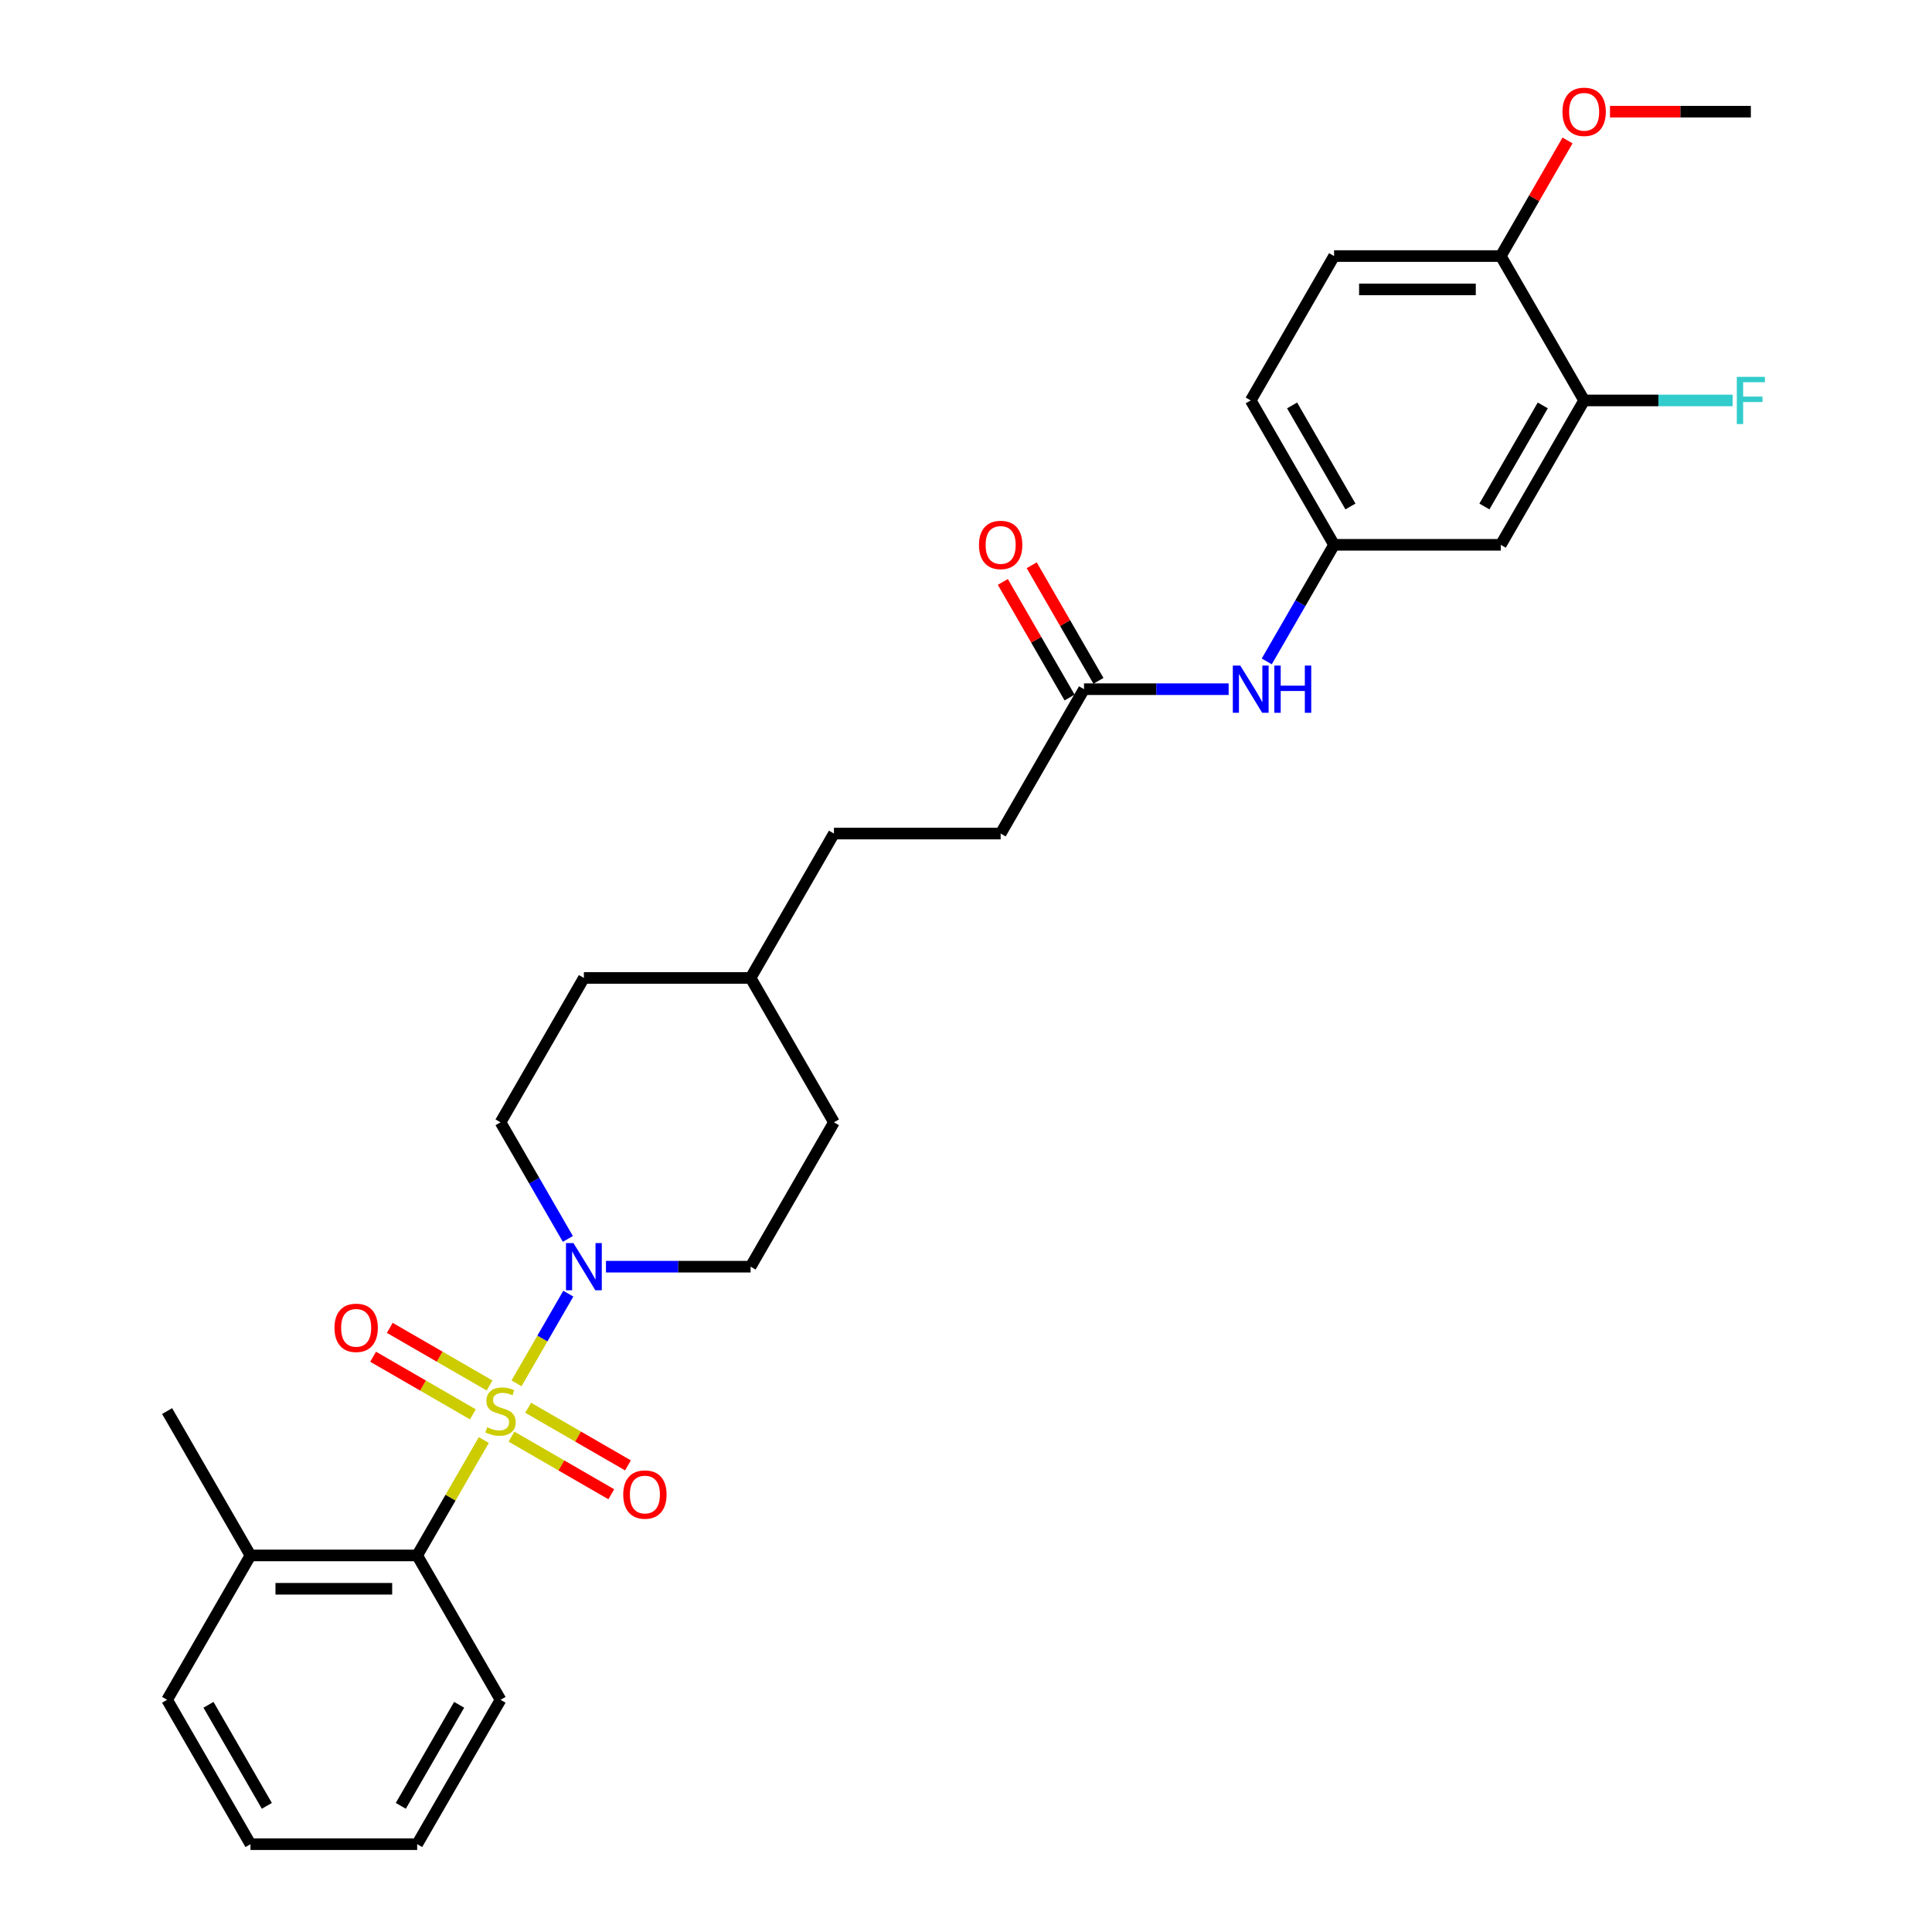 <?xml version='1.0' encoding='iso-8859-1'?>
<svg version='1.1' baseProfile='full'
              xmlns='http://www.w3.org/2000/svg'
                      xmlns:rdkit='http://www.rdkit.org/xml'
                      xmlns:xlink='http://www.w3.org/1999/xlink'
                  xml:space='preserve'
width='1000px' height='1000px' viewBox='0 0 1000 1000'>
<!-- END OF HEADER -->
<rect style='opacity:1.0;fill:#FFFFFF;stroke:none' width='1000' height='1000' x='0' y='0'> </rect>
<path class='bond-0' d='M 267.354,716.021 L 280.756,692.808' style='fill:none;fill-rule:evenodd;stroke:#CCCC00;stroke-width:6px;stroke-linecap:butt;stroke-linejoin:miter;stroke-opacity:1' />
<path class='bond-0' d='M 280.756,692.808 L 294.158,669.596' style='fill:none;fill-rule:evenodd;stroke:#0000FF;stroke-width:6px;stroke-linecap:butt;stroke-linejoin:miter;stroke-opacity:1' />
<path class='bond-1' d='M 250.416,745.359 L 233.173,775.224' style='fill:none;fill-rule:evenodd;stroke:#CCCC00;stroke-width:6px;stroke-linecap:butt;stroke-linejoin:miter;stroke-opacity:1' />
<path class='bond-1' d='M 233.173,775.224 L 215.93,805.09' style='fill:none;fill-rule:evenodd;stroke:#000000;stroke-width:6px;stroke-linecap:butt;stroke-linejoin:miter;stroke-opacity:1' />
<path class='bond-2' d='M 264.752,743.604 L 290.577,758.514' style='fill:none;fill-rule:evenodd;stroke:#CCCC00;stroke-width:6px;stroke-linecap:butt;stroke-linejoin:miter;stroke-opacity:1' />
<path class='bond-2' d='M 290.577,758.514 L 316.402,773.423' style='fill:none;fill-rule:evenodd;stroke:#FF0000;stroke-width:6px;stroke-linecap:butt;stroke-linejoin:miter;stroke-opacity:1' />
<path class='bond-2' d='M 273.381,728.658 L 299.206,743.568' style='fill:none;fill-rule:evenodd;stroke:#CCCC00;stroke-width:6px;stroke-linecap:butt;stroke-linejoin:miter;stroke-opacity:1' />
<path class='bond-2' d='M 299.206,743.568 L 325.03,758.478' style='fill:none;fill-rule:evenodd;stroke:#FF0000;stroke-width:6px;stroke-linecap:butt;stroke-linejoin:miter;stroke-opacity:1' />
<path class='bond-3' d='M 253.397,717.12 L 227.572,702.21' style='fill:none;fill-rule:evenodd;stroke:#CCCC00;stroke-width:6px;stroke-linecap:butt;stroke-linejoin:miter;stroke-opacity:1' />
<path class='bond-3' d='M 227.572,702.21 L 201.747,687.3' style='fill:none;fill-rule:evenodd;stroke:#FF0000;stroke-width:6px;stroke-linecap:butt;stroke-linejoin:miter;stroke-opacity:1' />
<path class='bond-3' d='M 244.768,732.066 L 218.943,717.156' style='fill:none;fill-rule:evenodd;stroke:#CCCC00;stroke-width:6px;stroke-linecap:butt;stroke-linejoin:miter;stroke-opacity:1' />
<path class='bond-3' d='M 218.943,717.156 L 193.118,702.246' style='fill:none;fill-rule:evenodd;stroke:#FF0000;stroke-width:6px;stroke-linecap:butt;stroke-linejoin:miter;stroke-opacity:1' />
<path class='bond-4' d='M 313.643,655.634 L 351.075,655.634' style='fill:none;fill-rule:evenodd;stroke:#0000FF;stroke-width:6px;stroke-linecap:butt;stroke-linejoin:miter;stroke-opacity:1' />
<path class='bond-4' d='M 351.075,655.634 L 388.507,655.634' style='fill:none;fill-rule:evenodd;stroke:#000000;stroke-width:6px;stroke-linecap:butt;stroke-linejoin:miter;stroke-opacity:1' />
<path class='bond-5' d='M 293.919,641.258 L 276.497,611.082' style='fill:none;fill-rule:evenodd;stroke:#0000FF;stroke-width:6px;stroke-linecap:butt;stroke-linejoin:miter;stroke-opacity:1' />
<path class='bond-5' d='M 276.497,611.082 L 259.074,580.906' style='fill:none;fill-rule:evenodd;stroke:#000000;stroke-width:6px;stroke-linecap:butt;stroke-linejoin:miter;stroke-opacity:1' />
<path class='bond-6' d='M 215.93,805.09 L 129.642,805.09' style='fill:none;fill-rule:evenodd;stroke:#000000;stroke-width:6px;stroke-linecap:butt;stroke-linejoin:miter;stroke-opacity:1' />
<path class='bond-6' d='M 202.987,822.347 L 142.585,822.347' style='fill:none;fill-rule:evenodd;stroke:#000000;stroke-width:6px;stroke-linecap:butt;stroke-linejoin:miter;stroke-opacity:1' />
<path class='bond-7' d='M 215.93,805.09 L 259.074,879.818' style='fill:none;fill-rule:evenodd;stroke:#000000;stroke-width:6px;stroke-linecap:butt;stroke-linejoin:miter;stroke-opacity:1' />
<path class='bond-8' d='M 819.948,207.267 L 776.804,281.995' style='fill:none;fill-rule:evenodd;stroke:#000000;stroke-width:6px;stroke-linecap:butt;stroke-linejoin:miter;stroke-opacity:1' />
<path class='bond-8' d='M 798.531,209.847 L 768.33,262.157' style='fill:none;fill-rule:evenodd;stroke:#000000;stroke-width:6px;stroke-linecap:butt;stroke-linejoin:miter;stroke-opacity:1' />
<path class='bond-9' d='M 819.948,207.267 L 858.381,207.267' style='fill:none;fill-rule:evenodd;stroke:#000000;stroke-width:6px;stroke-linecap:butt;stroke-linejoin:miter;stroke-opacity:1' />
<path class='bond-9' d='M 858.381,207.267 L 896.814,207.267' style='fill:none;fill-rule:evenodd;stroke:#33CCCC;stroke-width:6px;stroke-linecap:butt;stroke-linejoin:miter;stroke-opacity:1' />
<path class='bond-10' d='M 819.948,207.267 L 776.804,132.539' style='fill:none;fill-rule:evenodd;stroke:#000000;stroke-width:6px;stroke-linecap:butt;stroke-linejoin:miter;stroke-opacity:1' />
<path class='bond-11' d='M 776.804,281.995 L 690.516,281.995' style='fill:none;fill-rule:evenodd;stroke:#000000;stroke-width:6px;stroke-linecap:butt;stroke-linejoin:miter;stroke-opacity:1' />
<path class='bond-12' d='M 561.083,356.723 L 517.939,431.45' style='fill:none;fill-rule:evenodd;stroke:#000000;stroke-width:6px;stroke-linecap:butt;stroke-linejoin:miter;stroke-opacity:1' />
<path class='bond-13' d='M 561.083,356.723 L 598.515,356.723' style='fill:none;fill-rule:evenodd;stroke:#000000;stroke-width:6px;stroke-linecap:butt;stroke-linejoin:miter;stroke-opacity:1' />
<path class='bond-13' d='M 598.515,356.723 L 635.947,356.723' style='fill:none;fill-rule:evenodd;stroke:#0000FF;stroke-width:6px;stroke-linecap:butt;stroke-linejoin:miter;stroke-opacity:1' />
<path class='bond-14' d='M 568.556,352.408 L 551.284,322.491' style='fill:none;fill-rule:evenodd;stroke:#000000;stroke-width:6px;stroke-linecap:butt;stroke-linejoin:miter;stroke-opacity:1' />
<path class='bond-14' d='M 551.284,322.491 L 534.011,292.574' style='fill:none;fill-rule:evenodd;stroke:#FF0000;stroke-width:6px;stroke-linecap:butt;stroke-linejoin:miter;stroke-opacity:1' />
<path class='bond-14' d='M 553.611,361.037 L 536.338,331.12' style='fill:none;fill-rule:evenodd;stroke:#000000;stroke-width:6px;stroke-linecap:butt;stroke-linejoin:miter;stroke-opacity:1' />
<path class='bond-14' d='M 536.338,331.12 L 519.065,301.202' style='fill:none;fill-rule:evenodd;stroke:#FF0000;stroke-width:6px;stroke-linecap:butt;stroke-linejoin:miter;stroke-opacity:1' />
<path class='bond-15' d='M 655.672,342.347 L 673.094,312.171' style='fill:none;fill-rule:evenodd;stroke:#0000FF;stroke-width:6px;stroke-linecap:butt;stroke-linejoin:miter;stroke-opacity:1' />
<path class='bond-15' d='M 673.094,312.171 L 690.516,281.995' style='fill:none;fill-rule:evenodd;stroke:#000000;stroke-width:6px;stroke-linecap:butt;stroke-linejoin:miter;stroke-opacity:1' />
<path class='bond-16' d='M 690.516,281.995 L 647.372,207.267' style='fill:none;fill-rule:evenodd;stroke:#000000;stroke-width:6px;stroke-linecap:butt;stroke-linejoin:miter;stroke-opacity:1' />
<path class='bond-16' d='M 698.99,262.157 L 668.789,209.847' style='fill:none;fill-rule:evenodd;stroke:#000000;stroke-width:6px;stroke-linecap:butt;stroke-linejoin:miter;stroke-opacity:1' />
<path class='bond-17' d='M 776.804,132.539 L 690.516,132.539' style='fill:none;fill-rule:evenodd;stroke:#000000;stroke-width:6px;stroke-linecap:butt;stroke-linejoin:miter;stroke-opacity:1' />
<path class='bond-17' d='M 763.861,149.797 L 703.459,149.797' style='fill:none;fill-rule:evenodd;stroke:#000000;stroke-width:6px;stroke-linecap:butt;stroke-linejoin:miter;stroke-opacity:1' />
<path class='bond-18' d='M 776.804,132.539 L 794.077,102.622' style='fill:none;fill-rule:evenodd;stroke:#000000;stroke-width:6px;stroke-linecap:butt;stroke-linejoin:miter;stroke-opacity:1' />
<path class='bond-18' d='M 794.077,102.622 L 811.35,72.704' style='fill:none;fill-rule:evenodd;stroke:#FF0000;stroke-width:6px;stroke-linecap:butt;stroke-linejoin:miter;stroke-opacity:1' />
<path class='bond-19' d='M 388.507,655.634 L 431.651,580.906' style='fill:none;fill-rule:evenodd;stroke:#000000;stroke-width:6px;stroke-linecap:butt;stroke-linejoin:miter;stroke-opacity:1' />
<path class='bond-20' d='M 259.074,580.906 L 302.219,506.178' style='fill:none;fill-rule:evenodd;stroke:#000000;stroke-width:6px;stroke-linecap:butt;stroke-linejoin:miter;stroke-opacity:1' />
<path class='bond-21' d='M 129.642,805.09 L 86.498,730.362' style='fill:none;fill-rule:evenodd;stroke:#000000;stroke-width:6px;stroke-linecap:butt;stroke-linejoin:miter;stroke-opacity:1' />
<path class='bond-22' d='M 129.642,805.09 L 86.498,879.818' style='fill:none;fill-rule:evenodd;stroke:#000000;stroke-width:6px;stroke-linecap:butt;stroke-linejoin:miter;stroke-opacity:1' />
<path class='bond-23' d='M 690.516,132.539 L 647.372,207.267' style='fill:none;fill-rule:evenodd;stroke:#000000;stroke-width:6px;stroke-linecap:butt;stroke-linejoin:miter;stroke-opacity:1' />
<path class='bond-24' d='M 517.939,431.45 L 431.651,431.45' style='fill:none;fill-rule:evenodd;stroke:#000000;stroke-width:6px;stroke-linecap:butt;stroke-linejoin:miter;stroke-opacity:1' />
<path class='bond-25' d='M 431.651,580.906 L 388.507,506.178' style='fill:none;fill-rule:evenodd;stroke:#000000;stroke-width:6px;stroke-linecap:butt;stroke-linejoin:miter;stroke-opacity:1' />
<path class='bond-26' d='M 302.219,506.178 L 388.507,506.178' style='fill:none;fill-rule:evenodd;stroke:#000000;stroke-width:6px;stroke-linecap:butt;stroke-linejoin:miter;stroke-opacity:1' />
<path class='bond-27' d='M 388.507,506.178 L 431.651,431.45' style='fill:none;fill-rule:evenodd;stroke:#000000;stroke-width:6px;stroke-linecap:butt;stroke-linejoin:miter;stroke-opacity:1' />
<path class='bond-28' d='M 833.323,57.811 L 869.78,57.811' style='fill:none;fill-rule:evenodd;stroke:#FF0000;stroke-width:6px;stroke-linecap:butt;stroke-linejoin:miter;stroke-opacity:1' />
<path class='bond-28' d='M 869.78,57.811 L 906.237,57.811' style='fill:none;fill-rule:evenodd;stroke:#000000;stroke-width:6px;stroke-linecap:butt;stroke-linejoin:miter;stroke-opacity:1' />
<path class='bond-29' d='M 259.074,879.818 L 215.93,954.545' style='fill:none;fill-rule:evenodd;stroke:#000000;stroke-width:6px;stroke-linecap:butt;stroke-linejoin:miter;stroke-opacity:1' />
<path class='bond-29' d='M 237.657,882.398 L 207.456,934.707' style='fill:none;fill-rule:evenodd;stroke:#000000;stroke-width:6px;stroke-linecap:butt;stroke-linejoin:miter;stroke-opacity:1' />
<path class='bond-30' d='M 86.498,879.818 L 129.642,954.545' style='fill:none;fill-rule:evenodd;stroke:#000000;stroke-width:6px;stroke-linecap:butt;stroke-linejoin:miter;stroke-opacity:1' />
<path class='bond-30' d='M 107.915,882.398 L 138.116,934.707' style='fill:none;fill-rule:evenodd;stroke:#000000;stroke-width:6px;stroke-linecap:butt;stroke-linejoin:miter;stroke-opacity:1' />
<path class='bond-31' d='M 215.93,954.545 L 129.642,954.545' style='fill:none;fill-rule:evenodd;stroke:#000000;stroke-width:6px;stroke-linecap:butt;stroke-linejoin:miter;stroke-opacity:1' />
<path  class='atom-0' d='M 252.171 738.749
Q 252.447 738.853, 253.586 739.336
Q 254.725 739.819, 255.968 740.13
Q 257.245 740.406, 258.488 740.406
Q 260.8 740.406, 262.146 739.301
Q 263.492 738.162, 263.492 736.195
Q 263.492 734.849, 262.802 734.02
Q 262.146 733.192, 261.111 732.743
Q 260.075 732.295, 258.35 731.777
Q 256.175 731.121, 254.864 730.5
Q 253.586 729.879, 252.655 728.567
Q 251.757 727.255, 251.757 725.046
Q 251.757 721.975, 253.828 720.076
Q 255.934 718.178, 260.075 718.178
Q 262.906 718.178, 266.116 719.524
L 265.322 722.182
Q 262.388 720.974, 260.179 720.974
Q 257.797 720.974, 256.486 721.975
Q 255.174 722.941, 255.209 724.632
Q 255.209 725.944, 255.864 726.738
Q 256.555 727.532, 257.521 727.98
Q 258.522 728.429, 260.179 728.947
Q 262.388 729.637, 263.699 730.327
Q 265.011 731.018, 265.943 732.433
Q 266.909 733.813, 266.909 736.195
Q 266.909 739.577, 264.631 741.407
Q 262.388 743.202, 258.626 743.202
Q 256.451 743.202, 254.795 742.718
Q 253.172 742.27, 251.239 741.476
L 252.171 738.749
' fill='#CCCC00'/>
<path  class='atom-1' d='M 296.817 643.416
L 304.824 656.359
Q 305.618 657.636, 306.895 659.948
Q 308.172 662.261, 308.241 662.399
L 308.241 643.416
L 311.486 643.416
L 311.486 667.852
L 308.138 667.852
L 299.544 653.701
Q 298.543 652.044, 297.473 650.146
Q 296.437 648.248, 296.127 647.661
L 296.127 667.852
L 292.951 667.852
L 292.951 643.416
L 296.817 643.416
' fill='#0000FF'/>
<path  class='atom-3' d='M 322.585 773.575
Q 322.585 767.707, 325.484 764.428
Q 328.383 761.15, 333.802 761.15
Q 339.221 761.15, 342.12 764.428
Q 345.02 767.707, 345.02 773.575
Q 345.02 779.512, 342.086 782.894
Q 339.152 786.242, 333.802 786.242
Q 328.418 786.242, 325.484 782.894
Q 322.585 779.546, 322.585 773.575
M 333.802 783.481
Q 337.53 783.481, 339.532 780.996
Q 341.568 778.476, 341.568 773.575
Q 341.568 768.777, 339.532 766.361
Q 337.53 763.911, 333.802 763.911
Q 330.075 763.911, 328.038 766.327
Q 326.036 768.743, 326.036 773.575
Q 326.036 778.511, 328.038 780.996
Q 330.075 783.481, 333.802 783.481
' fill='#FF0000'/>
<path  class='atom-4' d='M 173.129 687.287
Q 173.129 681.419, 176.028 678.14
Q 178.928 674.861, 184.347 674.861
Q 189.765 674.861, 192.665 678.14
Q 195.564 681.419, 195.564 687.287
Q 195.564 693.223, 192.63 696.606
Q 189.696 699.954, 184.347 699.954
Q 178.962 699.954, 176.028 696.606
Q 173.129 693.258, 173.129 687.287
M 184.347 697.193
Q 188.074 697.193, 190.076 694.708
Q 192.112 692.188, 192.112 687.287
Q 192.112 682.489, 190.076 680.073
Q 188.074 677.622, 184.347 677.622
Q 180.619 677.622, 178.582 680.039
Q 176.581 682.455, 176.581 687.287
Q 176.581 692.222, 178.582 694.708
Q 180.619 697.193, 184.347 697.193
' fill='#FF0000'/>
<path  class='atom-8' d='M 641.97 344.504
L 649.978 357.447
Q 650.772 358.724, 652.049 361.037
Q 653.326 363.349, 653.395 363.488
L 653.395 344.504
L 656.639 344.504
L 656.639 368.941
L 653.291 368.941
L 644.697 354.79
Q 643.696 353.133, 642.626 351.235
Q 641.59 349.336, 641.28 348.749
L 641.28 368.941
L 638.104 368.941
L 638.104 344.504
L 641.97 344.504
' fill='#0000FF'/>
<path  class='atom-8' d='M 659.573 344.504
L 662.886 344.504
L 662.886 354.893
L 675.381 354.893
L 675.381 344.504
L 678.694 344.504
L 678.694 368.941
L 675.381 368.941
L 675.381 357.654
L 662.886 357.654
L 662.886 368.941
L 659.573 368.941
L 659.573 344.504
' fill='#0000FF'/>
<path  class='atom-14' d='M 506.722 282.064
Q 506.722 276.196, 509.621 272.917
Q 512.52 269.638, 517.939 269.638
Q 523.358 269.638, 526.258 272.917
Q 529.157 276.196, 529.157 282.064
Q 529.157 288, 526.223 291.383
Q 523.289 294.731, 517.939 294.731
Q 512.555 294.731, 509.621 291.383
Q 506.722 288.035, 506.722 282.064
M 517.939 291.97
Q 521.667 291.97, 523.669 289.484
Q 525.705 286.965, 525.705 282.064
Q 525.705 277.266, 523.669 274.85
Q 521.667 272.399, 517.939 272.399
Q 514.212 272.399, 512.175 274.815
Q 510.173 277.232, 510.173 282.064
Q 510.173 286.999, 512.175 289.484
Q 514.212 291.97, 517.939 291.97
' fill='#FF0000'/>
<path  class='atom-16' d='M 898.971 195.048
L 913.502 195.048
L 913.502 197.844
L 902.25 197.844
L 902.25 205.265
L 912.26 205.265
L 912.26 208.095
L 902.25 208.095
L 902.25 219.485
L 898.971 219.485
L 898.971 195.048
' fill='#33CCCC'/>
<path  class='atom-23' d='M 808.731 57.88
Q 808.731 52.013, 811.63 48.733
Q 814.53 45.455, 819.948 45.455
Q 825.367 45.455, 828.267 48.733
Q 831.166 52.013, 831.166 57.88
Q 831.166 63.817, 828.232 67.199
Q 825.298 70.547, 819.948 70.547
Q 814.564 70.547, 811.63 67.199
Q 808.731 63.851, 808.731 57.88
M 819.948 67.786
Q 823.676 67.786, 825.678 65.301
Q 827.714 62.781, 827.714 57.88
Q 827.714 53.082, 825.678 50.666
Q 823.676 48.216, 819.948 48.216
Q 816.221 48.216, 814.184 50.632
Q 812.182 53.048, 812.182 57.88
Q 812.182 62.816, 814.184 65.301
Q 816.221 67.786, 819.948 67.786
' fill='#FF0000'/>
</svg>
